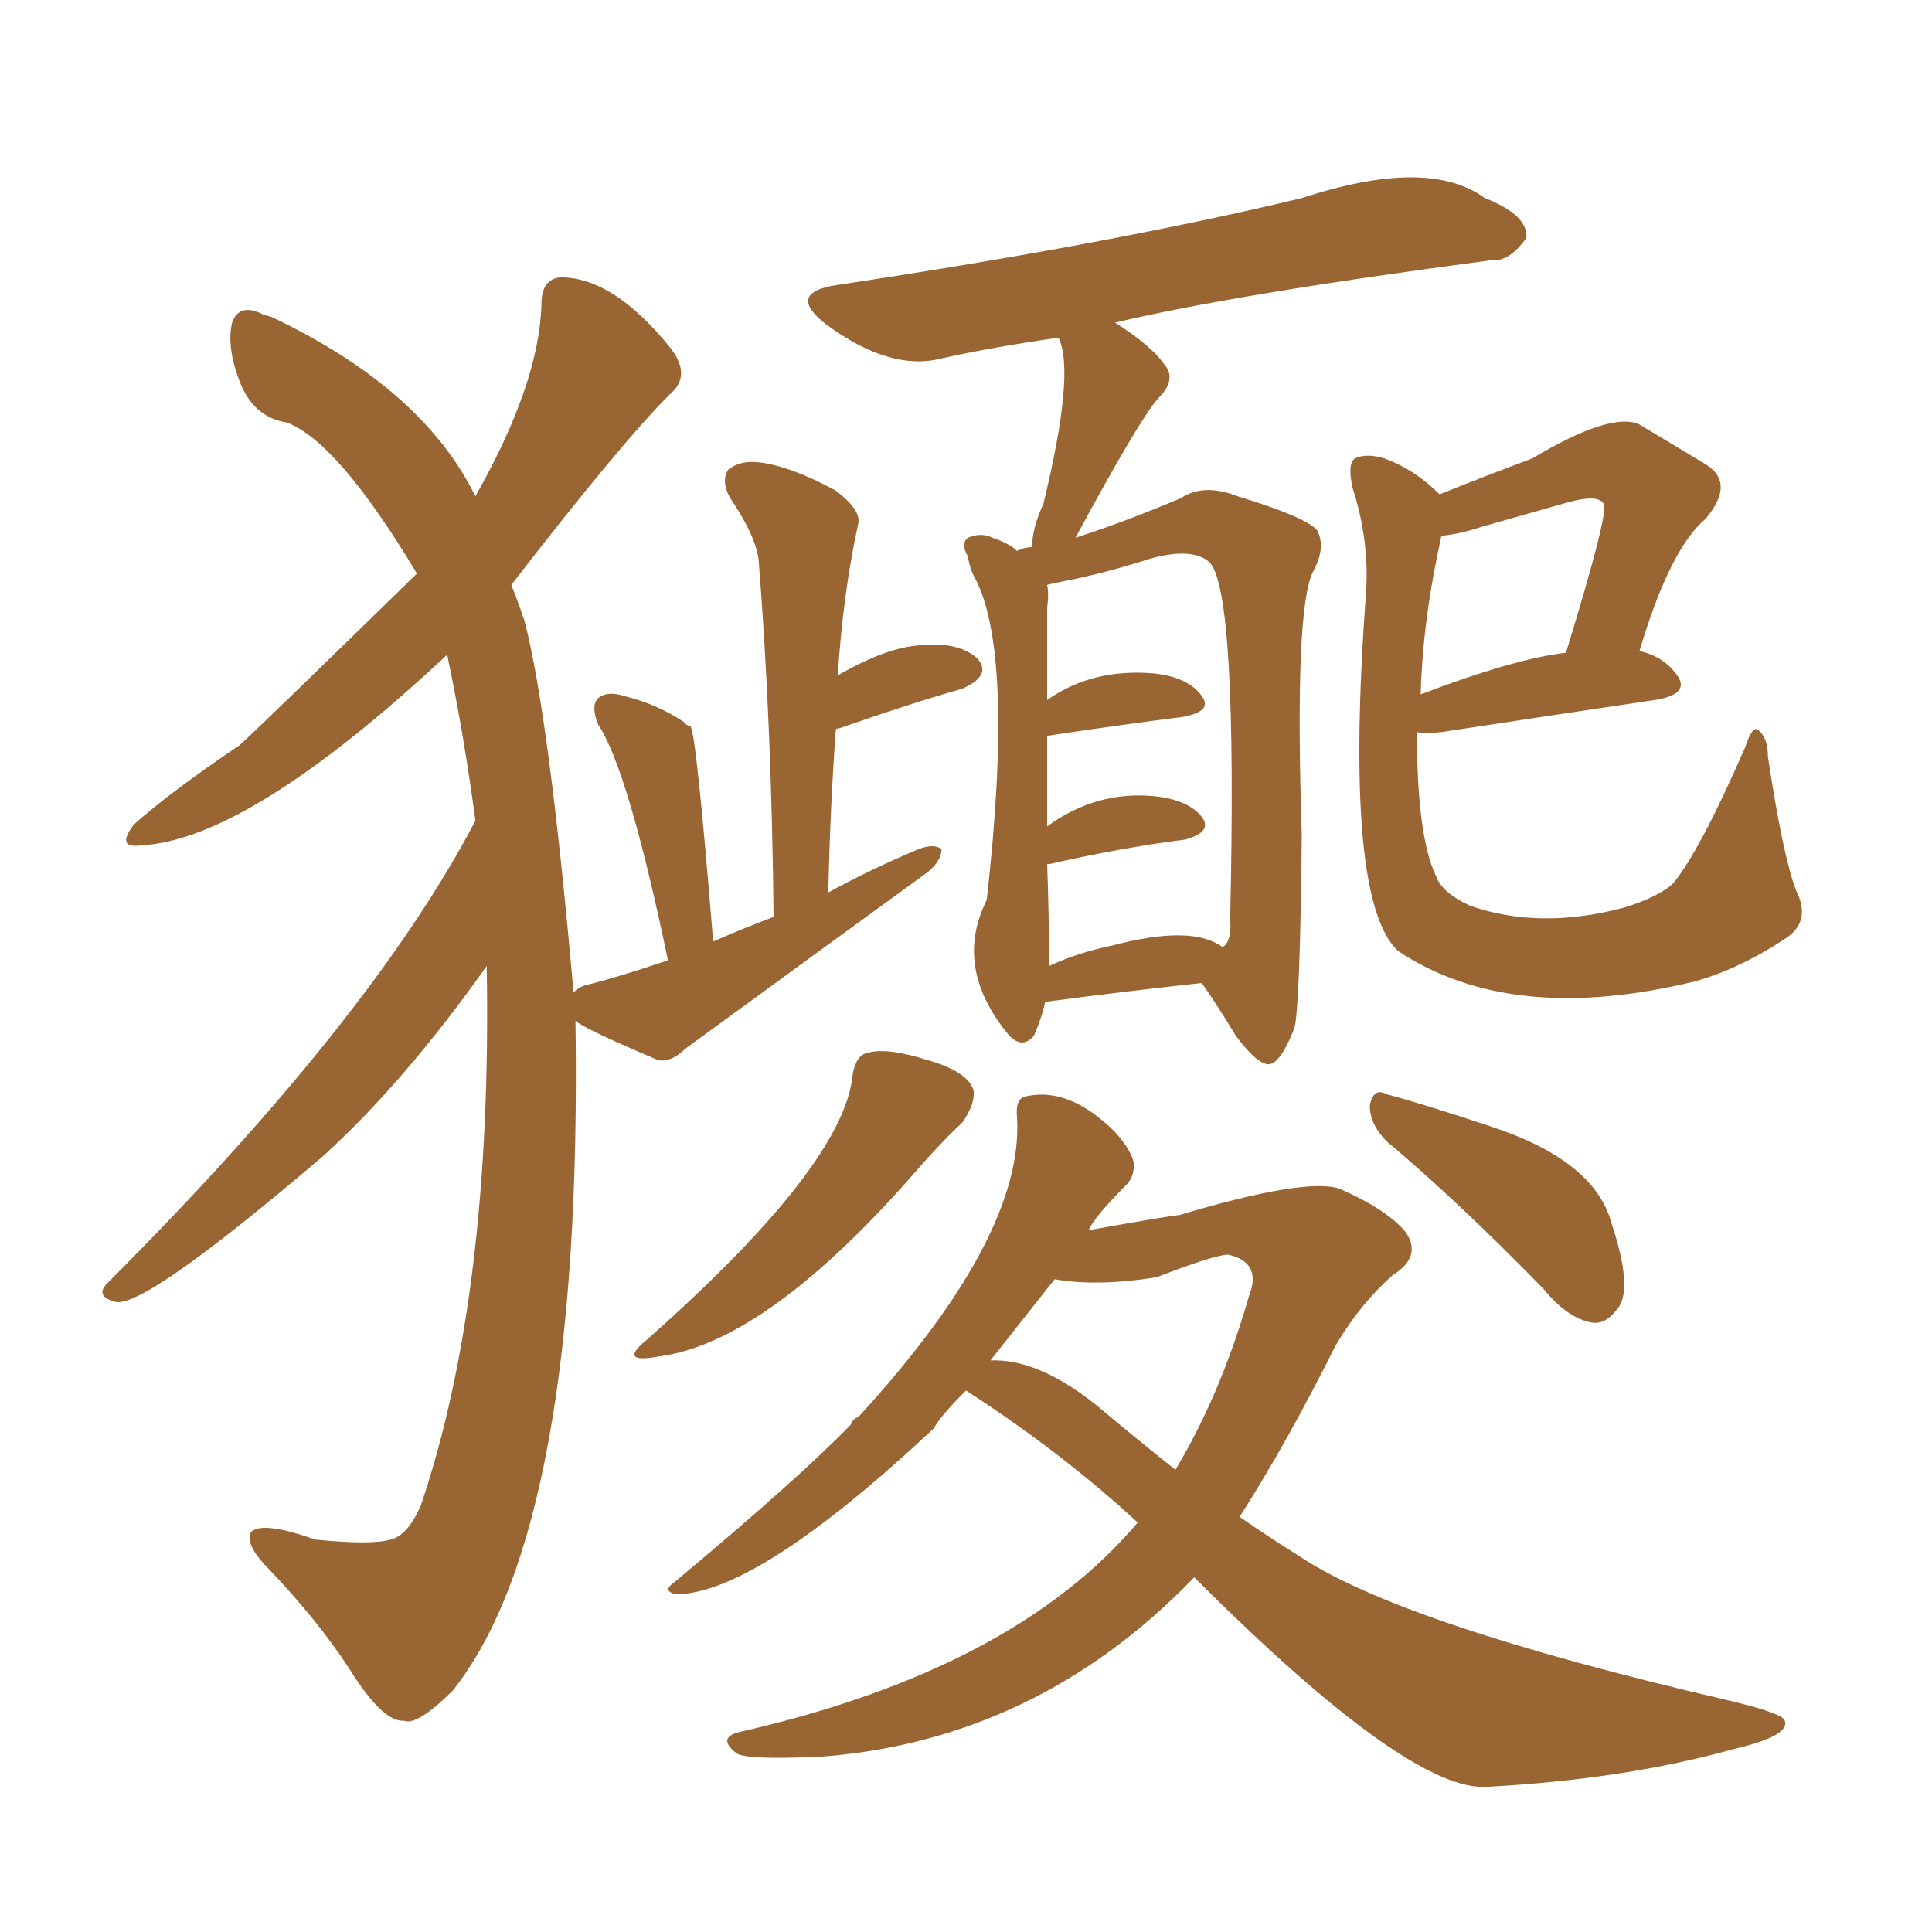 <svg xmlns="http://www.w3.org/2000/svg" xmlns:xlink="http://www.w3.org/1999/xlink" width="150" height="150"><path fill="#996633" padding="10" d="M81.15 77.78L81.15 77.78Q80.86 79.10 80.27 80.42L80.27 80.42Q79.39 81.45 78.37 80.42L78.37 80.42Q73.97 75.15 76.61 69.87L76.61 69.87Q78.81 50.39 75.59 44.68L75.59 44.68Q75.29 44.09 75.15 43.21L75.15 43.21Q74.56 42.19 75.15 41.75L75.15 41.75Q76.17 41.31 77.05 41.75L77.05 41.75Q78.37 42.19 78.96 42.77L78.96 42.77Q79.54 42.48 80.13 42.48L80.13 42.48Q80.13 41.02 81.01 39.11L81.01 39.11Q83.50 28.86 82.18 26.22L82.18 26.22Q77.05 26.95 73.10 27.83L73.10 27.83Q69.14 28.86 64.16 25.20L64.16 25.20Q60.94 22.71 65.04 22.12L65.04 22.12Q86.43 18.90 101.07 15.38L101.07 15.38Q110.89 12.16 115.28 15.38L115.28 15.38Q118.65 16.70 118.51 18.46L118.51 18.46Q117.19 20.36 115.72 20.21L115.72 20.21Q95.80 22.85 86.57 25.05L86.57 25.05Q89.36 26.81 90.38 28.27L90.38 28.27Q91.41 29.44 89.94 30.91L89.94 30.91Q88.48 32.52 83.50 41.75L83.50 41.75Q87.16 40.58 91.70 38.67L91.70 38.67Q93.46 37.50 96.09 38.53L96.09 38.53Q101.37 40.14 102.25 41.16L102.25 41.16Q102.98 42.48 101.95 44.38L101.95 44.38Q100.49 47.17 101.07 64.89L101.07 64.89Q100.93 78.37 100.49 79.83L100.49 79.83Q99.46 82.47 98.58 82.62L98.58 82.62Q97.71 82.76 95.95 80.42L95.95 80.42Q94.63 78.22 93.31 76.32L93.31 76.32Q87.89 76.90 81.15 77.78ZM81.45 67.09L81.45 67.09Q81.45 67.09 81.30 67.09L81.30 67.09Q81.45 71.04 81.45 75L81.45 75Q83.64 73.97 86.43 73.39L86.43 73.39Q92.58 71.78 94.92 73.54L94.92 73.54Q95.65 73.10 95.51 71.34L95.51 71.34Q96.09 45.85 93.90 43.65L93.90 43.65Q92.58 42.48 89.36 43.36L89.36 43.36Q85.69 44.53 82.62 45.12L82.62 45.12Q81.88 45.26 81.30 45.41L81.30 45.41Q81.45 46.14 81.30 47.17L81.30 47.17Q81.30 48.05 81.30 54.35L81.30 54.35Q84.81 51.86 89.65 52.29L89.65 52.29Q92.29 52.59 93.31 54.05L93.31 54.05Q94.19 55.22 91.85 55.66L91.85 55.66Q87.16 56.25 81.30 57.13L81.30 57.13Q81.30 60.06 81.30 64.16L81.30 64.16Q85.11 61.38 89.65 61.82L89.65 61.82Q92.29 62.11 93.31 63.43L93.31 63.43Q94.19 64.60 91.99 65.19L91.99 65.19Q87.30 65.77 81.45 67.09ZM111.77 38.38L111.77 38.38Q115.43 36.91 118.95 35.60L118.95 35.60Q125.10 31.93 127.29 32.96L127.29 32.96Q130.22 34.72 132.42 36.04L132.42 36.04Q134.77 37.50 132.42 40.28L132.42 40.28Q129.64 42.63 127.29 50.54L127.29 50.54Q129.20 50.98 130.22 52.44L130.22 52.44Q131.25 53.91 128.47 54.35L128.47 54.35Q121.58 55.37 111.91 56.84L111.91 56.84Q110.60 56.98 110.01 56.84L110.01 56.84Q110.01 64.89 111.47 67.97L111.47 67.97Q111.91 69.29 114.11 70.31L114.11 70.31Q119.53 72.22 126.12 70.46L126.12 70.46Q128.91 69.58 129.93 68.55L129.93 68.55Q131.98 66.06 135.50 58.01L135.50 58.01Q136.08 56.25 136.52 56.69L136.52 56.69Q137.26 57.28 137.26 58.74L137.26 58.74Q138.43 66.50 139.45 69.14L139.45 69.14Q140.63 71.48 138.72 72.80L138.72 72.80Q135.21 75.15 131.69 76.17L131.69 76.17Q117.33 79.69 108.54 73.83L108.54 73.83Q104.30 69.87 106.05 46.14L106.05 46.14Q106.35 42.04 105.03 37.94L105.03 37.94Q104.59 36.04 105.18 35.60L105.18 35.60Q106.05 35.16 107.52 35.60L107.52 35.60Q109.86 36.47 111.77 38.38ZM111.91 41.60L111.91 41.60Q110.45 48.19 110.30 53.91L110.30 53.91Q117.63 51.12 121.58 50.68L121.58 50.68Q124.95 39.70 124.51 39.11L124.51 39.11Q124.07 38.38 121.88 38.96L121.88 38.96Q118.80 39.84 115.14 40.87L115.14 40.87Q113.38 41.46 111.91 41.60ZM66.21 83.35L66.21 83.35Q66.50 81.88 67.38 81.74L67.38 81.74Q68.85 81.30 72.07 82.32L72.07 82.32Q75.15 83.20 75.59 84.67L75.59 84.67Q75.73 85.69 74.71 87.16L74.71 87.16Q73.10 88.62 70.31 91.85L70.31 91.85Q59.18 104.30 51.12 105.32L51.12 105.32Q47.90 105.91 50.24 104.00L50.24 104.00Q65.63 90.38 66.21 83.35ZM107.67 88.62L107.67 88.62Q106.35 87.30 106.35 85.84L106.35 85.84Q106.64 84.38 107.67 84.96L107.67 84.96Q110.45 85.69 115.72 87.45L115.72 87.45Q123.78 90.09 125.10 94.92L125.10 94.92Q126.86 100.20 125.54 101.66L125.54 101.66Q124.66 102.83 123.63 102.69L123.63 102.69Q121.73 102.39 119.82 100.05L119.82 100.05Q113.09 93.16 107.67 88.62ZM92.72 122.46L92.72 122.46Q80.57 135.06 63.87 136.38L63.87 136.38Q57.71 136.67 57.13 136.08L57.13 136.08Q55.66 134.91 57.42 134.47L57.42 134.47Q78.66 129.64 88.33 118.21L88.33 118.21Q82.47 112.79 75 107.96L75 107.96Q72.95 110.01 72.51 110.89L72.51 110.89Q58.74 123.78 52.44 123.78L52.44 123.78Q51.42 123.49 52.29 122.90L52.29 122.90Q62.11 114.70 66.06 110.60L66.06 110.60Q66.21 110.16 66.65 110.01L66.65 110.01Q79.54 95.95 78.96 86.72L78.96 86.72Q78.81 85.25 79.69 85.11L79.69 85.11Q83.06 84.38 86.57 87.89L86.57 87.89Q87.89 89.36 88.04 90.38L88.04 90.38Q88.04 91.41 87.45 91.99L87.45 91.99Q84.96 94.48 84.52 95.51L84.52 95.51Q91.11 94.34 91.55 94.34L91.55 94.34Q101.37 91.41 104.00 92.29L104.00 92.29Q107.67 93.90 109.13 95.65L109.13 95.65Q110.45 97.56 108.11 99.02L108.11 99.02Q105.62 101.22 103.71 104.44L103.71 104.44Q99.90 112.06 96.24 117.77L96.24 117.77Q98.58 119.38 100.93 120.85L100.93 120.85Q108.84 126.12 134.03 131.98L134.03 131.98Q138.43 133.01 138.57 133.59L138.57 133.59Q139.01 134.77 134.62 135.79L134.62 135.79Q126.27 138.13 115.58 138.72L115.58 138.72Q109.57 139.31 92.72 122.46ZM85.69 109.57L85.69 109.57Q88.48 111.91 91.26 114.11L91.26 114.11Q94.78 108.25 96.97 100.63L96.97 100.63Q98.00 98.00 95.36 97.41L95.36 97.41Q94.34 97.41 89.79 99.17L89.79 99.17Q85.11 99.90 81.88 99.32L81.88 99.32Q79.10 102.83 76.90 105.62L76.90 105.62Q80.86 105.47 85.69 109.57ZM36.91 63.72L36.91 63.72L36.91 63.72Q36.04 57.13 34.72 50.83L34.72 50.83Q19.34 65.19 10.99 65.63L10.99 65.63Q8.94 65.92 10.40 64.01L10.40 64.01Q13.18 61.52 18.60 57.86L18.60 57.86Q20.07 56.54 32.37 44.53L32.37 44.53Q26.22 34.28 22.27 32.81L22.27 32.81Q19.63 32.37 18.60 29.59L18.60 29.59Q17.58 26.95 18.02 25.05L18.02 25.05Q18.60 23.44 20.51 24.46L20.51 24.46Q20.65 24.46 21.09 24.61L21.09 24.61Q32.81 30.18 36.91 38.53L36.91 38.53Q41.89 29.74 42.04 23.58L42.04 23.58Q42.04 21.68 43.51 21.53L43.51 21.53Q47.61 21.53 52.00 26.95L52.00 26.95Q53.76 29.15 52.00 30.62L52.00 30.62Q48.19 34.42 39.70 45.41L39.70 45.41Q40.28 46.88 40.72 48.19L40.72 48.19Q42.63 55.52 44.53 77.05L44.53 77.05Q44.97 76.61 45.56 76.46L45.56 76.46Q47.46 76.03 51.86 74.56L51.86 74.56Q48.78 59.77 46.44 56.25L46.44 56.25Q45.85 54.79 46.44 54.20L46.44 54.20Q47.17 53.61 48.49 54.05L48.49 54.05Q50.98 54.64 53.17 56.10L53.17 56.10Q53.17 56.25 53.61 56.40L53.61 56.40Q54.05 56.84 55.37 73.10L55.37 73.10Q57.71 72.07 60.06 71.19L60.06 71.19Q59.91 56.10 58.89 43.36L58.89 43.36Q58.59 41.46 56.69 38.67L56.69 38.67Q55.96 37.35 56.54 36.47L56.54 36.47Q57.42 35.74 58.89 35.89L58.89 35.89Q61.38 36.18 64.89 38.09L64.89 38.09Q66.80 39.55 66.65 40.58L66.65 40.58Q65.48 45.85 65.04 52.44L65.04 52.44Q68.85 50.24 71.48 50.10L71.48 50.10Q74.41 49.80 75.88 51.12L75.88 51.12Q77.05 52.44 74.71 53.47L74.71 53.47Q70.61 54.64 65.19 56.54L65.19 56.54Q64.89 56.54 64.89 56.69L64.89 56.69Q64.45 62.70 64.31 69.29L64.31 69.29Q67.82 67.38 71.34 65.92L71.34 65.92Q72.51 65.48 73.10 65.92L73.10 65.92Q73.10 66.80 72.07 67.68L72.07 67.68Q62.40 74.71 53.17 81.45L53.17 81.45Q52.15 82.47 51.12 82.32L51.12 82.32Q45.26 79.83 44.68 79.25L44.68 79.25Q45.26 118.51 35.16 131.25L35.16 131.25Q32.37 134.03 31.35 133.59L31.35 133.59Q29.88 133.74 27.54 130.22L27.54 130.22Q24.90 125.98 20.51 121.44L20.51 121.44Q19.04 119.82 19.48 118.95L19.48 118.95Q20.36 118.07 24.46 119.53L24.46 119.53Q28.86 119.97 30.32 119.53L30.32 119.53Q31.64 119.24 32.67 116.89L32.67 116.89Q38.23 100.49 37.79 75L37.79 75Q31.35 84.08 25.05 89.79L25.05 89.79Q11.13 101.66 8.94 101.07L8.94 101.07Q7.32 100.63 8.35 99.61L8.35 99.61Q28.86 79.10 36.91 63.72Z"/></svg>
